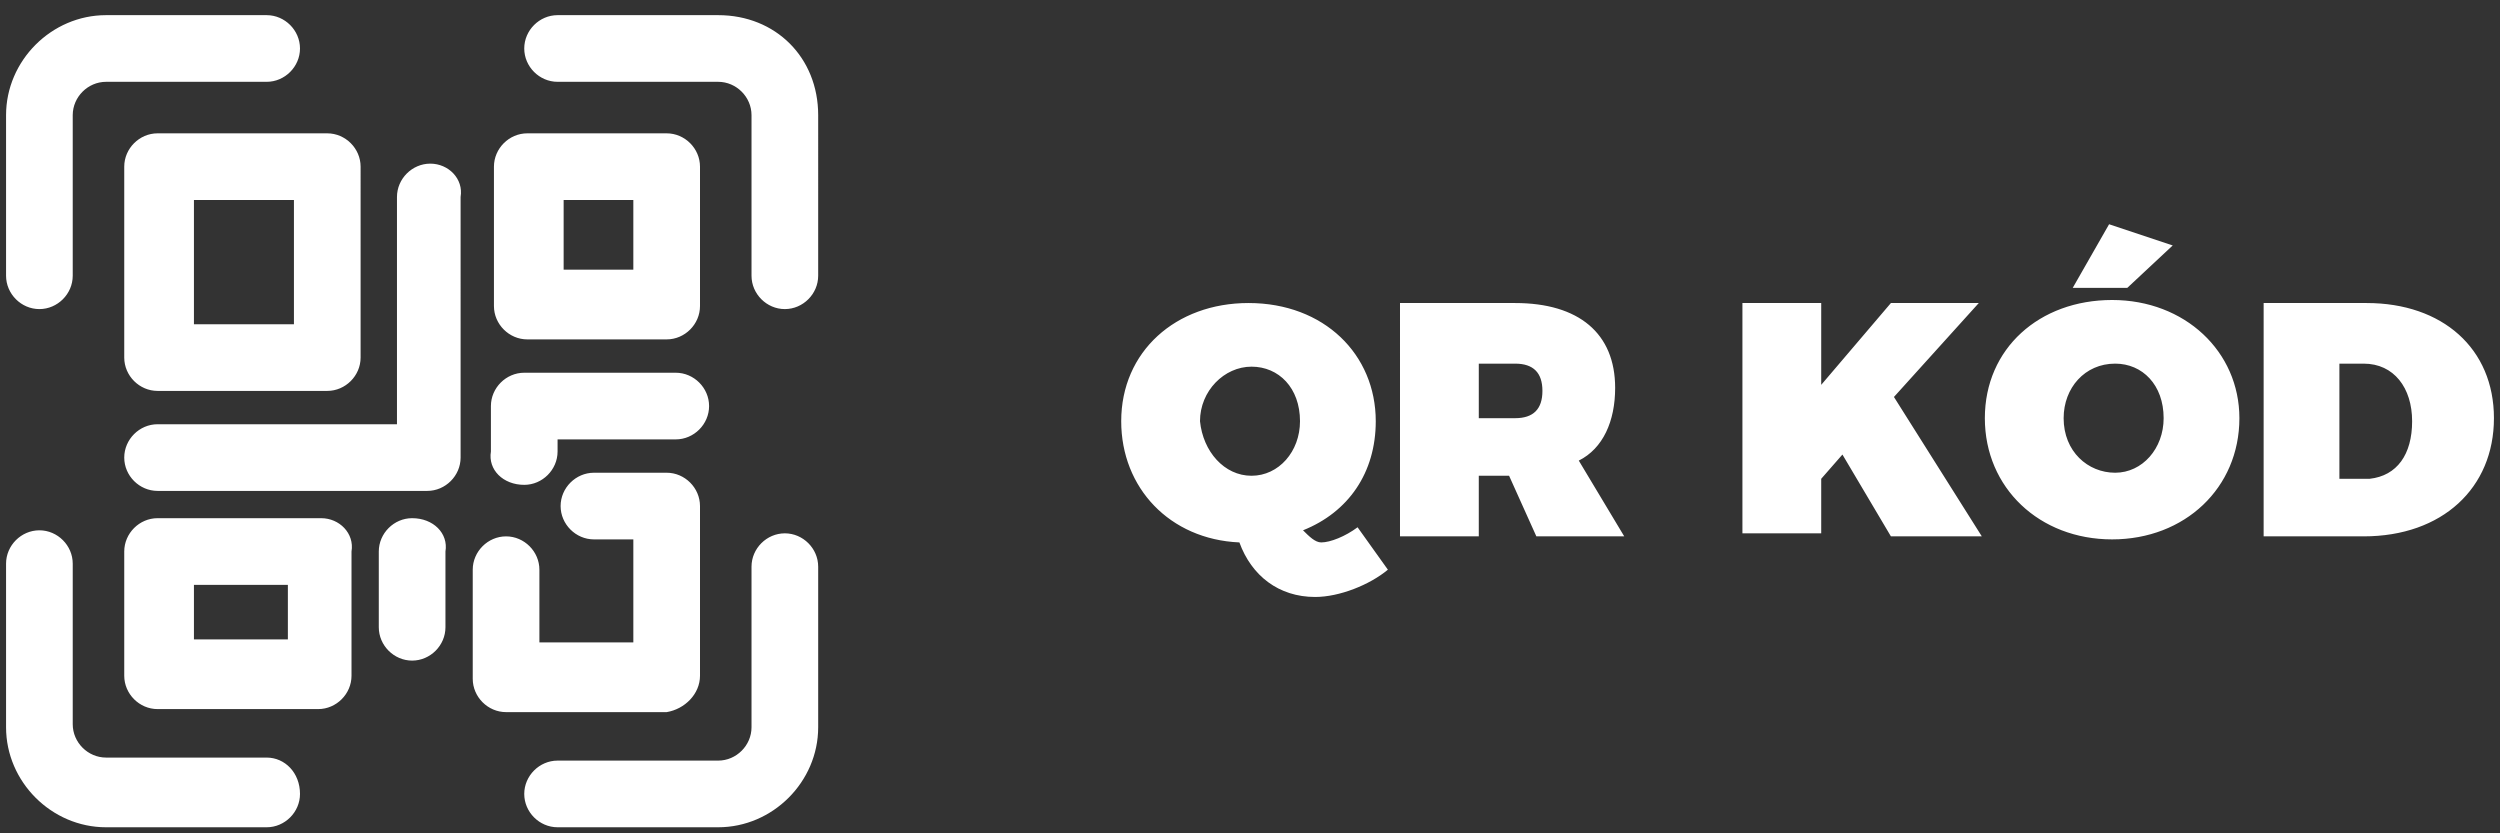 <svg xmlns="http://www.w3.org/2000/svg" viewBox="0 0 82.5 27.5"><rect x="0" y="0" width="82.5" height="27.5" fill="#333333" stroke="none"/><path fill="#fff" d="M45.8 18.8c-.6.5-1.6.9-2.4.9-1.2 0-2.1-.7-2.5-1.8-2.3-.1-3.9-1.8-3.9-4 0-2.3 1.8-3.9 4.2-3.9 2.5 0 4.2 1.7 4.2 3.9 0 1.7-.9 3-2.4 3.6.2.2.4.4.6.4.3 0 .8-.2 1.2-.5l1 1.4zm-4.5-3.1c.9 0 1.6-.8 1.6-1.8 0-1.1-.7-1.8-1.6-1.8-.9 0-1.7.8-1.7 1.8.1 1 .8 1.8 1.7 1.8zm9.4 2l-.9-2h-1v2h-2.6V10H50c2.1 0 3.3 1 3.3 2.8 0 1.1-.4 2-1.2 2.4l1.5 2.5h-2.9zm-1.9-3.9H50c.6 0 .9-.3.9-.9 0-.6-.3-.9-.9-.9h-1.2v1.8zm13.6 3.9L60.8 15l-.7.8v1.8h-2.6V10h2.6v2.7l2.3-2.7h2.9l-2.8 3.1 2.9 4.6h-3zm11.5-3.9c0 2.3-1.8 4-4.2 4s-4.2-1.7-4.2-4 1.8-3.9 4.2-3.9 4.2 1.7 4.2 3.9zm-5.8 0c0 1.1.8 1.8 1.7 1.8s1.6-.8 1.6-1.8c0-1.1-.7-1.8-1.6-1.8-1 0-1.7.8-1.7 1.8zm3.6-5.7l-1.5 1.4h-1.8l1.2-2.1 2.1.7zm10.6 5.7c0 2.3-1.7 3.9-4.3 3.9h-3.3V10h3.4c2.5 0 4.2 1.5 4.2 3.8zm-2.7.1c0-1.1-.6-1.9-1.6-1.9h-.8v3.8h1c.9-.1 1.4-.8 1.4-1.9zM23.7.5h-5.3c-.6 0-1.1.5-1.1 1.1 0 .6.5 1.1 1.1 1.1h5.3c.6 0 1.1.5 1.1 1.1v5.3c0 .6.5 1.1 1.1 1.1.6 0 1.1-.5 1.1-1.1V3.8C27 1.9 25.6.5 23.7.5zM1.3 10.2c.6 0 1.1-.5 1.1-1.1V3.8c0-.6.5-1.1 1.1-1.1h5.3c.6 0 1.1-.5 1.1-1.1C9.9 1 9.4.5 8.8.5H3.5C1.7.5.2 2 .2 3.8v5.3c0 .6.5 1.1 1.1 1.1zm24.6 7.4c-.6 0-1.1.5-1.1 1.1V24c0 .6-.5 1.1-1.1 1.1h-5.3c-.6 0-1.1.5-1.1 1.1 0 .6.5 1.1 1.1 1.1h5.3c1.8 0 3.3-1.5 3.3-3.3v-5.3c0-.6-.5-1.1-1.1-1.1zM8.8 25H3.5c-.6 0-1.1-.5-1.1-1.1v-5.3c0-.6-.5-1.1-1.1-1.1S.2 18 .2 18.6V24c0 1.8 1.5 3.3 3.3 3.3h5.3c.6 0 1.1-.5 1.1-1.1 0-.7-.5-1.2-1.1-1.2zM4.1 5.5v6.3c0 .6.5 1.1 1.1 1.1h5.6c.6 0 1.1-.5 1.1-1.1V5.5c0-.6-.5-1.1-1.1-1.1H5.2c-.6 0-1.1.5-1.1 1.1zm2.3 1.1h3.3v4.1H6.4V6.6zm16.7 15.7v-5.6c0-.6-.5-1.1-1.1-1.1h-2.4c-.6 0-1.1.5-1.1 1.1 0 .6.5 1.1 1.1 1.1h1.3v3.4h-3.1v-2.4c0-.6-.5-1.1-1.1-1.1s-1.1.5-1.1 1.1v3.6c0 .6.5 1.1 1.1 1.1H22c.6-.1 1.1-.6 1.1-1.2zm-5.7-11.1H22c.6 0 1.1-.5 1.1-1.1V5.5c0-.6-.5-1.1-1.1-1.1h-4.6c-.6 0-1.1.5-1.1 1.1v4.6c0 .6.5 1.1 1.1 1.1zm1.2-4.6h2.3v2.3h-2.3V6.6zm-4.4-1.2c-.6 0-1.1.5-1.1 1.1V14H5.2c-.6 0-1.1.5-1.1 1.1 0 .6.5 1.1 1.1 1.1h8.9c.6 0 1.1-.5 1.1-1.1V6.5c.1-.6-.4-1.1-1-1.1zM17.3 16c.6 0 1.1-.5 1.1-1.1v-.4h3.9c.6 0 1.1-.5 1.1-1.1 0-.6-.5-1.1-1.1-1.1h-5c-.6 0-1.1.5-1.1 1.1v1.5c-.1.6.4 1.1 1.1 1.1zm-3.7 1.1c-.6 0-1.1.5-1.1 1.1v2.5c0 .6.5 1.1 1.1 1.1.6 0 1.1-.5 1.1-1.1v-2.5c.1-.6-.4-1.1-1.1-1.1zm-3 0H5.2c-.6 0-1.1.5-1.1 1.1v4.1c0 .6.5 1.1 1.1 1.1h5.3c.6 0 1.1-.5 1.1-1.1v-4.1c.1-.6-.4-1.1-1-1.1zm-1.2 4h-3v-1.8h3.1v1.8z"/></svg>